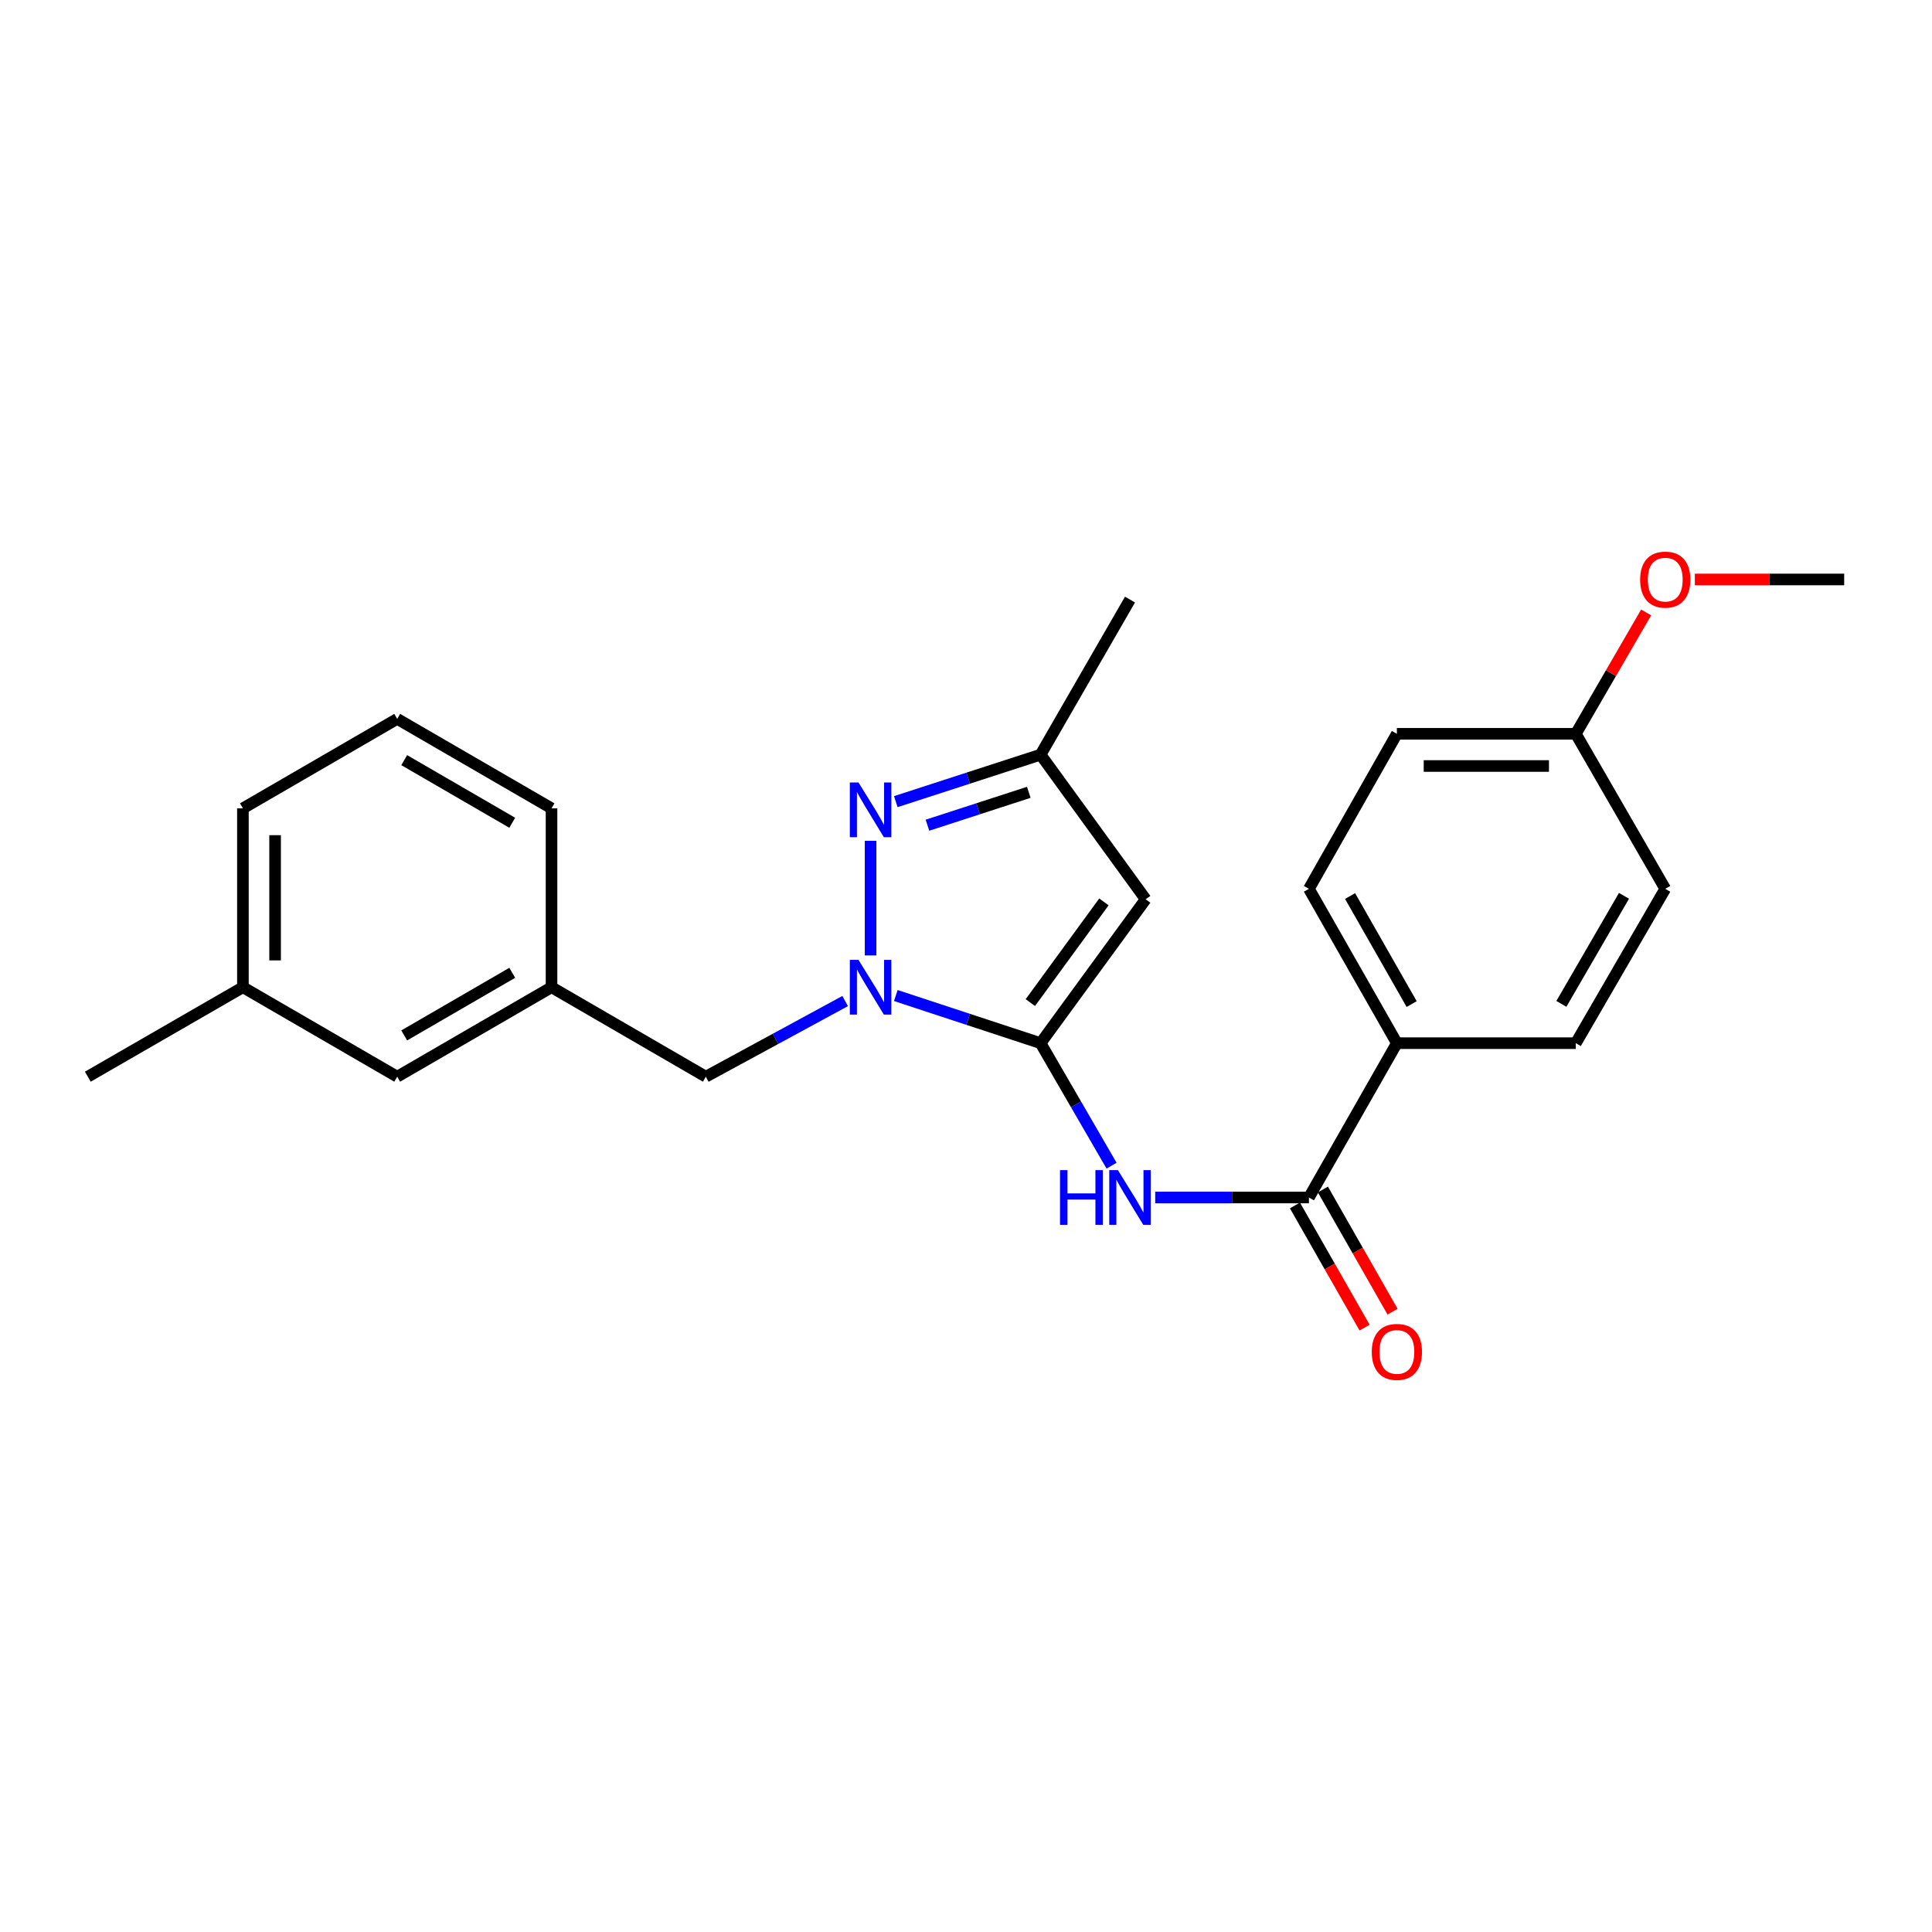 <?xml version='1.0' encoding='iso-8859-1'?>
<svg version='1.1' baseProfile='full'
              xmlns='http://www.w3.org/2000/svg'
                      xmlns:rdkit='http://www.rdkit.org/xml'
                      xmlns:xlink='http://www.w3.org/1999/xlink'
                  xml:space='preserve'
width='1000px' height='1000px' viewBox='0 0 1000 1000'>
<!-- END OF HEADER -->
<rect style='opacity:1.0;fill:#FFFFFF;stroke:none' width='1000' height='1000' x='0' y='0'> </rect>
<path class='bond-0' d='M 538.596,539.942 L 501.132,527.614' style='fill:none;fill-rule:evenodd;stroke:#000000;stroke-width:6px;stroke-linecap:butt;stroke-linejoin:miter;stroke-opacity:1' />
<path class='bond-0' d='M 501.132,527.614 L 463.667,515.286' style='fill:none;fill-rule:evenodd;stroke:#0000FF;stroke-width:6px;stroke-linecap:butt;stroke-linejoin:miter;stroke-opacity:1' />
<path class='bond-2' d='M 538.596,539.942 L 593.001,465.471' style='fill:none;fill-rule:evenodd;stroke:#000000;stroke-width:6px;stroke-linecap:butt;stroke-linejoin:miter;stroke-opacity:1' />
<path class='bond-2' d='M 533.304,518.943 L 571.387,466.814' style='fill:none;fill-rule:evenodd;stroke:#000000;stroke-width:6px;stroke-linecap:butt;stroke-linejoin:miter;stroke-opacity:1' />
<path class='bond-3' d='M 538.596,539.942 L 556.968,571.646' style='fill:none;fill-rule:evenodd;stroke:#000000;stroke-width:6px;stroke-linecap:butt;stroke-linejoin:miter;stroke-opacity:1' />
<path class='bond-3' d='M 556.968,571.646 L 575.341,603.35' style='fill:none;fill-rule:evenodd;stroke:#0000FF;stroke-width:6px;stroke-linecap:butt;stroke-linejoin:miter;stroke-opacity:1' />
<path class='bond-1' d='M 450.612,494.534 L 450.612,435.209' style='fill:none;fill-rule:evenodd;stroke:#0000FF;stroke-width:6px;stroke-linecap:butt;stroke-linejoin:miter;stroke-opacity:1' />
<path class='bond-6' d='M 437.446,518.14 L 401.393,537.718' style='fill:none;fill-rule:evenodd;stroke:#0000FF;stroke-width:6px;stroke-linecap:butt;stroke-linejoin:miter;stroke-opacity:1' />
<path class='bond-6' d='M 401.393,537.718 L 365.339,557.296' style='fill:none;fill-rule:evenodd;stroke:#000000;stroke-width:6px;stroke-linecap:butt;stroke-linejoin:miter;stroke-opacity:1' />
<path class='bond-24' d='M 463.664,414.929 L 501.13,402.77' style='fill:none;fill-rule:evenodd;stroke:#0000FF;stroke-width:6px;stroke-linecap:butt;stroke-linejoin:miter;stroke-opacity:1' />
<path class='bond-24' d='M 501.13,402.77 L 538.596,390.611' style='fill:none;fill-rule:evenodd;stroke:#000000;stroke-width:6px;stroke-linecap:butt;stroke-linejoin:miter;stroke-opacity:1' />
<path class='bond-24' d='M 480.047,427.128 L 506.273,418.616' style='fill:none;fill-rule:evenodd;stroke:#0000FF;stroke-width:6px;stroke-linecap:butt;stroke-linejoin:miter;stroke-opacity:1' />
<path class='bond-24' d='M 506.273,418.616 L 532.499,410.105' style='fill:none;fill-rule:evenodd;stroke:#000000;stroke-width:6px;stroke-linecap:butt;stroke-linejoin:miter;stroke-opacity:1' />
<path class='bond-5' d='M 593.001,465.471 L 538.596,390.611' style='fill:none;fill-rule:evenodd;stroke:#000000;stroke-width:6px;stroke-linecap:butt;stroke-linejoin:miter;stroke-opacity:1' />
<path class='bond-4' d='M 597.939,619.818 L 637.717,619.818' style='fill:none;fill-rule:evenodd;stroke:#0000FF;stroke-width:6px;stroke-linecap:butt;stroke-linejoin:miter;stroke-opacity:1' />
<path class='bond-4' d='M 637.717,619.818 L 677.496,619.818' style='fill:none;fill-rule:evenodd;stroke:#000000;stroke-width:6px;stroke-linecap:butt;stroke-linejoin:miter;stroke-opacity:1' />
<path class='bond-7' d='M 677.496,619.818 L 723.024,539.942' style='fill:none;fill-rule:evenodd;stroke:#000000;stroke-width:6px;stroke-linecap:butt;stroke-linejoin:miter;stroke-opacity:1' />
<path class='bond-8' d='M 670.259,623.944 L 688.286,655.56' style='fill:none;fill-rule:evenodd;stroke:#000000;stroke-width:6px;stroke-linecap:butt;stroke-linejoin:miter;stroke-opacity:1' />
<path class='bond-8' d='M 688.286,655.56 L 706.313,687.175' style='fill:none;fill-rule:evenodd;stroke:#FF0000;stroke-width:6px;stroke-linecap:butt;stroke-linejoin:miter;stroke-opacity:1' />
<path class='bond-8' d='M 684.732,615.692 L 702.759,647.307' style='fill:none;fill-rule:evenodd;stroke:#000000;stroke-width:6px;stroke-linecap:butt;stroke-linejoin:miter;stroke-opacity:1' />
<path class='bond-8' d='M 702.759,647.307 L 720.785,678.923' style='fill:none;fill-rule:evenodd;stroke:#FF0000;stroke-width:6px;stroke-linecap:butt;stroke-linejoin:miter;stroke-opacity:1' />
<path class='bond-18' d='M 538.596,390.611 L 584.884,310.337' style='fill:none;fill-rule:evenodd;stroke:#000000;stroke-width:6px;stroke-linecap:butt;stroke-linejoin:miter;stroke-opacity:1' />
<path class='bond-9' d='M 365.339,557.296 L 285.472,510.99' style='fill:none;fill-rule:evenodd;stroke:#000000;stroke-width:6px;stroke-linecap:butt;stroke-linejoin:miter;stroke-opacity:1' />
<path class='bond-10' d='M 723.024,539.942 L 677.496,460.056' style='fill:none;fill-rule:evenodd;stroke:#000000;stroke-width:6px;stroke-linecap:butt;stroke-linejoin:miter;stroke-opacity:1' />
<path class='bond-10' d='M 730.67,519.71 L 698.8,463.79' style='fill:none;fill-rule:evenodd;stroke:#000000;stroke-width:6px;stroke-linecap:butt;stroke-linejoin:miter;stroke-opacity:1' />
<path class='bond-11' d='M 723.024,539.942 L 815.637,539.942' style='fill:none;fill-rule:evenodd;stroke:#000000;stroke-width:6px;stroke-linecap:butt;stroke-linejoin:miter;stroke-opacity:1' />
<path class='bond-12' d='M 285.472,510.99 L 205.596,557.296' style='fill:none;fill-rule:evenodd;stroke:#000000;stroke-width:6px;stroke-linecap:butt;stroke-linejoin:miter;stroke-opacity:1' />
<path class='bond-12' d='M 265.135,503.523 L 209.222,535.937' style='fill:none;fill-rule:evenodd;stroke:#000000;stroke-width:6px;stroke-linecap:butt;stroke-linejoin:miter;stroke-opacity:1' />
<path class='bond-20' d='M 285.472,510.99 L 285.472,418.396' style='fill:none;fill-rule:evenodd;stroke:#000000;stroke-width:6px;stroke-linecap:butt;stroke-linejoin:miter;stroke-opacity:1' />
<path class='bond-15' d='M 677.496,460.056 L 723.024,379.819' style='fill:none;fill-rule:evenodd;stroke:#000000;stroke-width:6px;stroke-linecap:butt;stroke-linejoin:miter;stroke-opacity:1' />
<path class='bond-14' d='M 815.637,539.942 L 861.933,460.056' style='fill:none;fill-rule:evenodd;stroke:#000000;stroke-width:6px;stroke-linecap:butt;stroke-linejoin:miter;stroke-opacity:1' />
<path class='bond-14' d='M 808.167,519.605 L 840.574,463.685' style='fill:none;fill-rule:evenodd;stroke:#000000;stroke-width:6px;stroke-linecap:butt;stroke-linejoin:miter;stroke-opacity:1' />
<path class='bond-16' d='M 205.596,557.296 L 125.729,510.99' style='fill:none;fill-rule:evenodd;stroke:#000000;stroke-width:6px;stroke-linecap:butt;stroke-linejoin:miter;stroke-opacity:1' />
<path class='bond-13' d='M 815.637,379.819 L 861.933,460.056' style='fill:none;fill-rule:evenodd;stroke:#000000;stroke-width:6px;stroke-linecap:butt;stroke-linejoin:miter;stroke-opacity:1' />
<path class='bond-17' d='M 815.637,379.819 L 833.839,348.41' style='fill:none;fill-rule:evenodd;stroke:#000000;stroke-width:6px;stroke-linecap:butt;stroke-linejoin:miter;stroke-opacity:1' />
<path class='bond-17' d='M 833.839,348.41 L 852.042,317.002' style='fill:none;fill-rule:evenodd;stroke:#FF0000;stroke-width:6px;stroke-linecap:butt;stroke-linejoin:miter;stroke-opacity:1' />
<path class='bond-25' d='M 815.637,379.819 L 723.024,379.819' style='fill:none;fill-rule:evenodd;stroke:#000000;stroke-width:6px;stroke-linecap:butt;stroke-linejoin:miter;stroke-opacity:1' />
<path class='bond-25' d='M 801.745,396.479 L 736.916,396.479' style='fill:none;fill-rule:evenodd;stroke:#000000;stroke-width:6px;stroke-linecap:butt;stroke-linejoin:miter;stroke-opacity:1' />
<path class='bond-22' d='M 125.729,510.99 L 45.455,557.296' style='fill:none;fill-rule:evenodd;stroke:#000000;stroke-width:6px;stroke-linecap:butt;stroke-linejoin:miter;stroke-opacity:1' />
<path class='bond-26' d='M 125.729,510.99 L 125.729,418.396' style='fill:none;fill-rule:evenodd;stroke:#000000;stroke-width:6px;stroke-linecap:butt;stroke-linejoin:miter;stroke-opacity:1' />
<path class='bond-26' d='M 142.389,497.101 L 142.389,432.286' style='fill:none;fill-rule:evenodd;stroke:#000000;stroke-width:6px;stroke-linecap:butt;stroke-linejoin:miter;stroke-opacity:1' />
<path class='bond-23' d='M 877.249,299.933 L 915.897,299.933' style='fill:none;fill-rule:evenodd;stroke:#FF0000;stroke-width:6px;stroke-linecap:butt;stroke-linejoin:miter;stroke-opacity:1' />
<path class='bond-23' d='M 915.897,299.933 L 954.545,299.933' style='fill:none;fill-rule:evenodd;stroke:#000000;stroke-width:6px;stroke-linecap:butt;stroke-linejoin:miter;stroke-opacity:1' />
<path class='bond-19' d='M 205.596,372.09 L 285.472,418.396' style='fill:none;fill-rule:evenodd;stroke:#000000;stroke-width:6px;stroke-linecap:butt;stroke-linejoin:miter;stroke-opacity:1' />
<path class='bond-19' d='M 209.222,393.45 L 265.135,425.864' style='fill:none;fill-rule:evenodd;stroke:#000000;stroke-width:6px;stroke-linecap:butt;stroke-linejoin:miter;stroke-opacity:1' />
<path class='bond-21' d='M 205.596,372.09 L 125.729,418.396' style='fill:none;fill-rule:evenodd;stroke:#000000;stroke-width:6px;stroke-linecap:butt;stroke-linejoin:miter;stroke-opacity:1' />
<path  class='atom-1' d='M 444.352 496.83
L 453.632 511.83
Q 454.552 513.31, 456.032 515.99
Q 457.512 518.67, 457.592 518.83
L 457.592 496.83
L 461.352 496.83
L 461.352 525.15
L 457.472 525.15
L 447.512 508.75
Q 446.352 506.83, 445.112 504.63
Q 443.912 502.43, 443.552 501.75
L 443.552 525.15
L 439.872 525.15
L 439.872 496.83
L 444.352 496.83
' fill='#0000FF'/>
<path  class='atom-2' d='M 444.352 405.005
L 453.632 420.005
Q 454.552 421.485, 456.032 424.165
Q 457.512 426.845, 457.592 427.005
L 457.592 405.005
L 461.352 405.005
L 461.352 433.325
L 457.472 433.325
L 447.512 416.925
Q 446.352 415.005, 445.112 412.805
Q 443.912 410.605, 443.552 409.925
L 443.552 433.325
L 439.872 433.325
L 439.872 405.005
L 444.352 405.005
' fill='#0000FF'/>
<path  class='atom-4' d='M 548.664 605.658
L 552.504 605.658
L 552.504 617.698
L 566.984 617.698
L 566.984 605.658
L 570.824 605.658
L 570.824 633.978
L 566.984 633.978
L 566.984 620.898
L 552.504 620.898
L 552.504 633.978
L 548.664 633.978
L 548.664 605.658
' fill='#0000FF'/>
<path  class='atom-4' d='M 578.624 605.658
L 587.904 620.658
Q 588.824 622.138, 590.304 624.818
Q 591.784 627.498, 591.864 627.658
L 591.864 605.658
L 595.624 605.658
L 595.624 633.978
L 591.744 633.978
L 581.784 617.578
Q 580.624 615.658, 579.384 613.458
Q 578.184 611.258, 577.824 610.578
L 577.824 633.978
L 574.144 633.978
L 574.144 605.658
L 578.624 605.658
' fill='#0000FF'/>
<path  class='atom-9' d='M 710.024 699.747
Q 710.024 692.947, 713.384 689.147
Q 716.744 685.347, 723.024 685.347
Q 729.304 685.347, 732.664 689.147
Q 736.024 692.947, 736.024 699.747
Q 736.024 706.627, 732.624 710.547
Q 729.224 714.427, 723.024 714.427
Q 716.784 714.427, 713.384 710.547
Q 710.024 706.667, 710.024 699.747
M 723.024 711.227
Q 727.344 711.227, 729.664 708.347
Q 732.024 705.427, 732.024 699.747
Q 732.024 694.187, 729.664 691.387
Q 727.344 688.547, 723.024 688.547
Q 718.704 688.547, 716.344 691.347
Q 714.024 694.147, 714.024 699.747
Q 714.024 705.467, 716.344 708.347
Q 718.704 711.227, 723.024 711.227
' fill='#FF0000'/>
<path  class='atom-18' d='M 848.933 300.013
Q 848.933 293.213, 852.293 289.413
Q 855.653 285.613, 861.933 285.613
Q 868.213 285.613, 871.573 289.413
Q 874.933 293.213, 874.933 300.013
Q 874.933 306.893, 871.533 310.813
Q 868.133 314.693, 861.933 314.693
Q 855.693 314.693, 852.293 310.813
Q 848.933 306.933, 848.933 300.013
M 861.933 311.493
Q 866.253 311.493, 868.573 308.613
Q 870.933 305.693, 870.933 300.013
Q 870.933 294.453, 868.573 291.653
Q 866.253 288.813, 861.933 288.813
Q 857.613 288.813, 855.253 291.613
Q 852.933 294.413, 852.933 300.013
Q 852.933 305.733, 855.253 308.613
Q 857.613 311.493, 861.933 311.493
' fill='#FF0000'/>
</svg>
